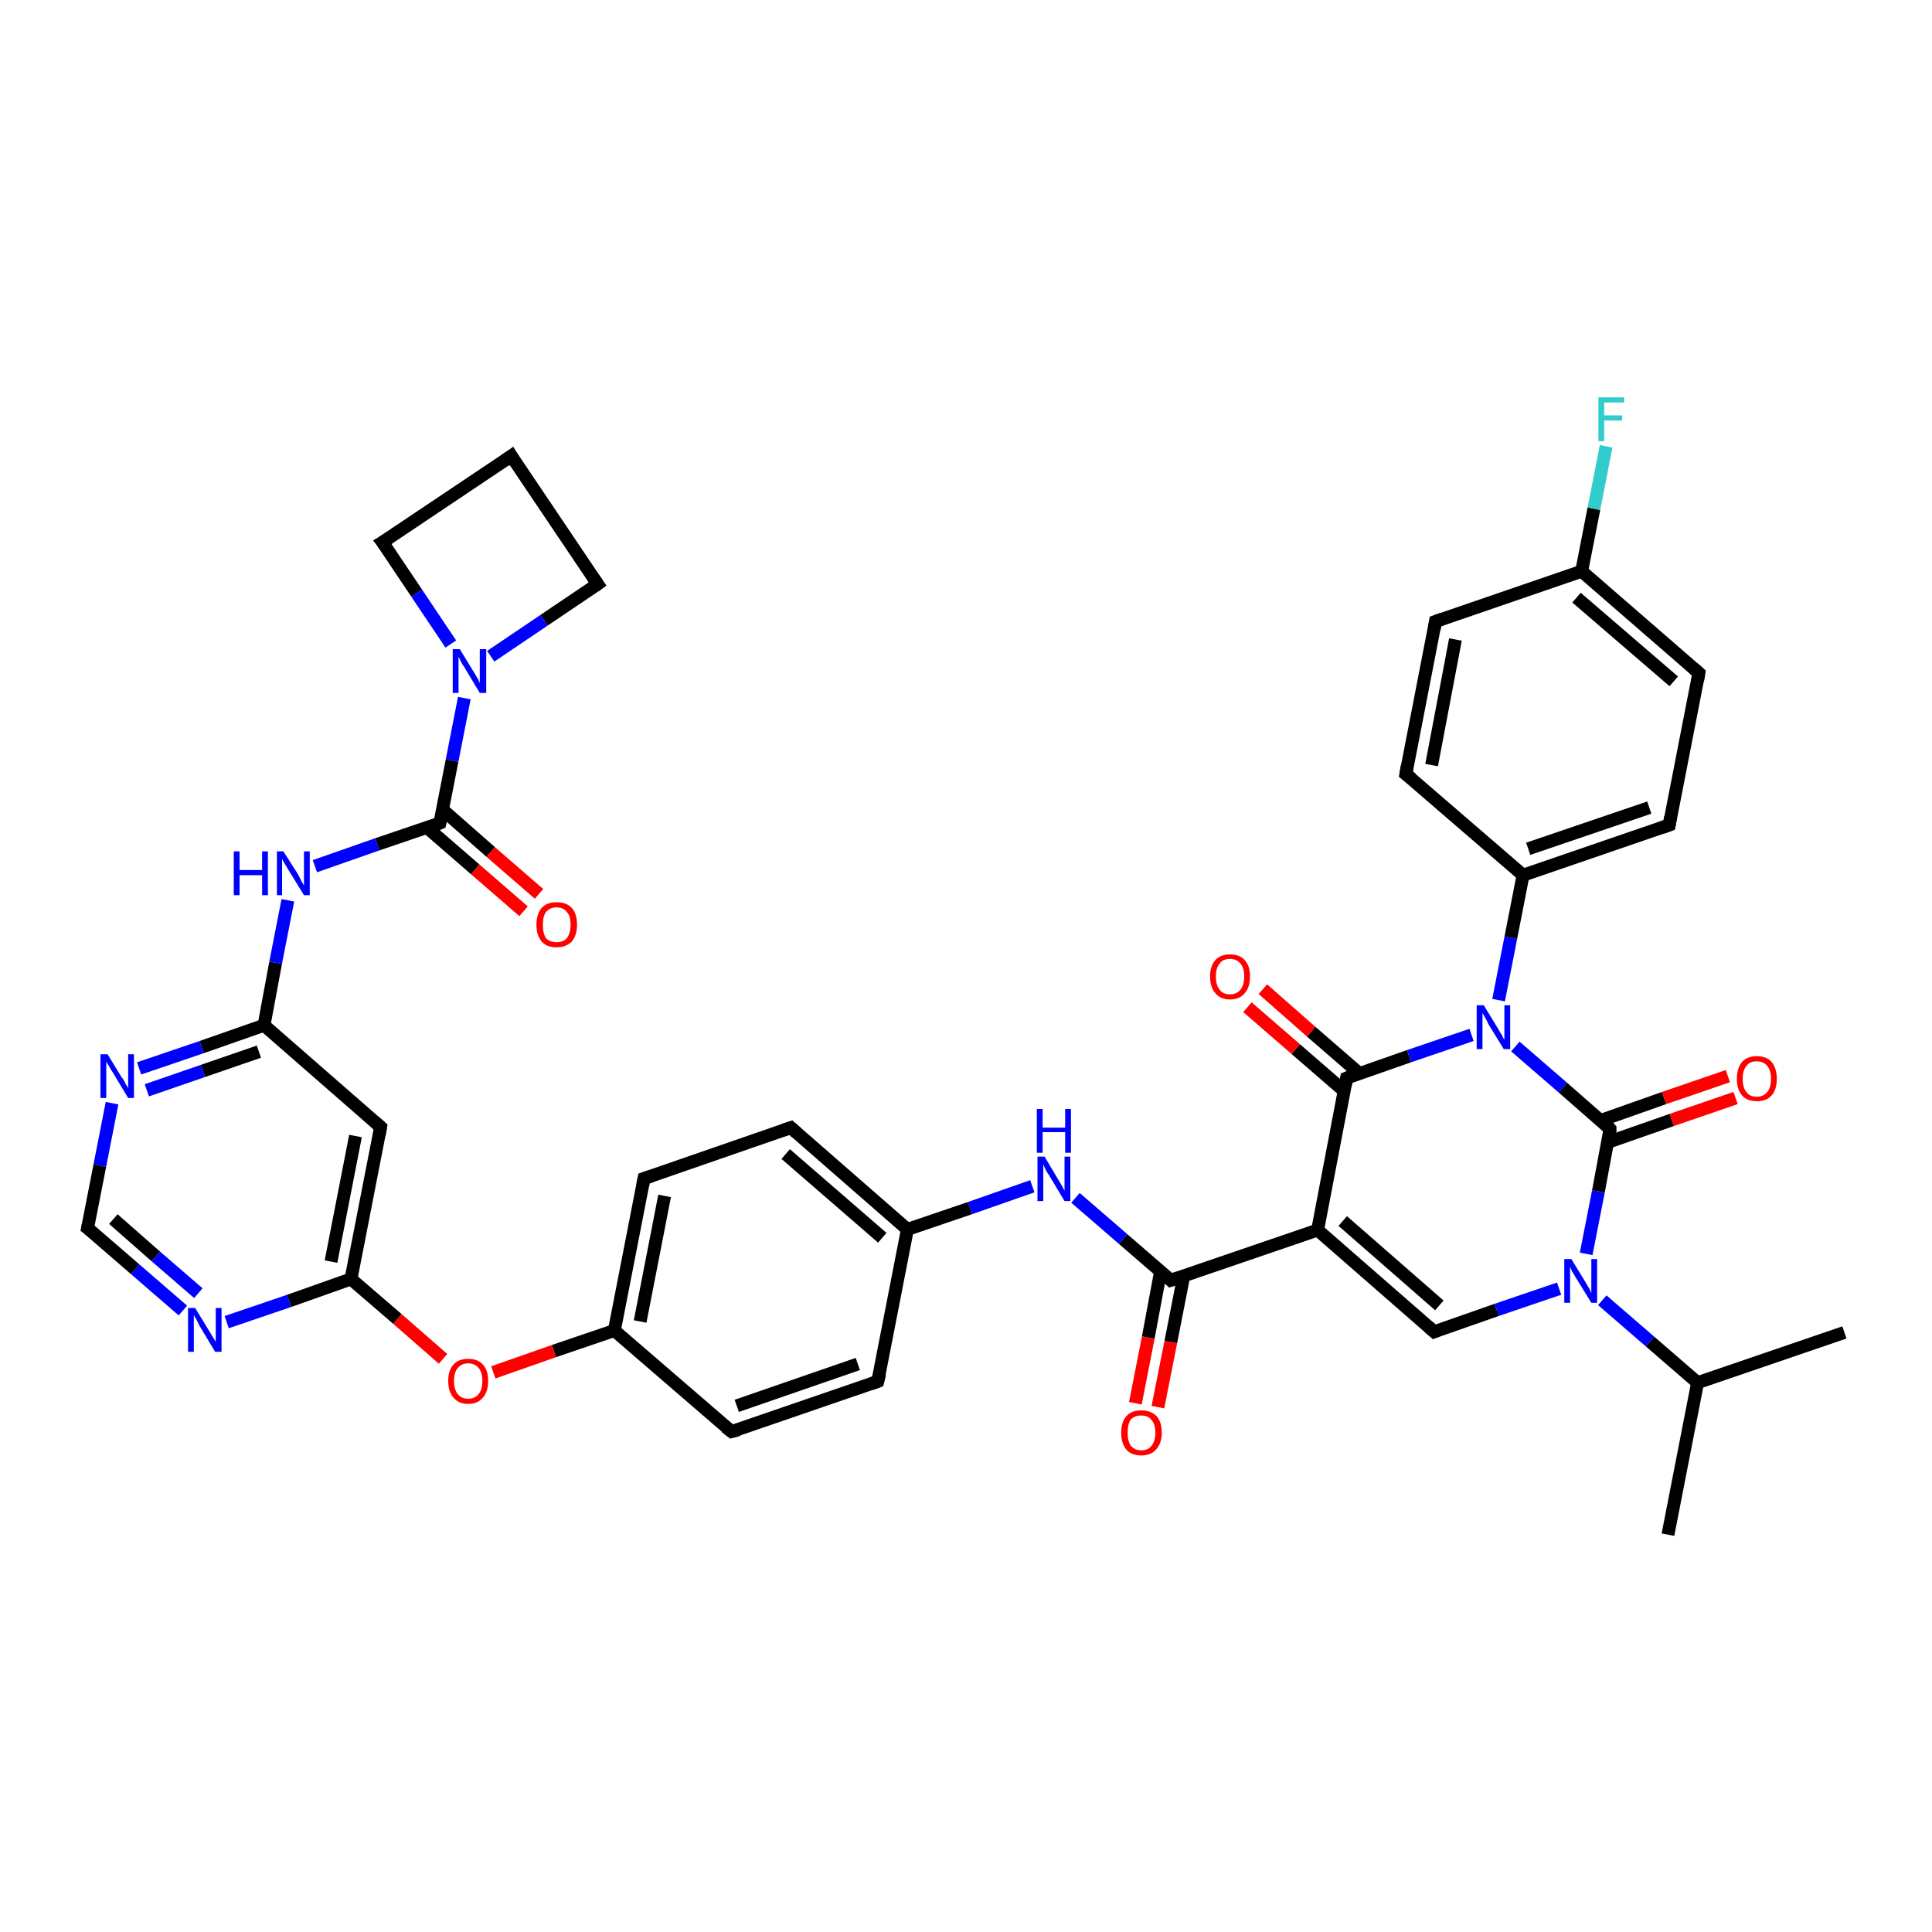 <?xml version='1.0' encoding='iso-8859-1'?>
<svg version='1.1' baseProfile='full'
              xmlns='http://www.w3.org/2000/svg'
                      xmlns:rdkit='http://www.rdkit.org/xml'
                      xmlns:xlink='http://www.w3.org/1999/xlink'
                  xml:space='preserve'
width='300px' height='300px' viewBox='0 0 300 300'>
<!-- END OF HEADER -->
<rect style='opacity:1.0;fill:#FFFFFF;stroke:none' width='300.0' height='300.0' x='0.0' y='0.0'> </rect>
<path class='bond-0 atom-0 atom-1' d='M 259.0,238.3 L 263.6,214.7' style='fill:none;fill-rule:evenodd;stroke:#000000;stroke-width:2.0px;stroke-linecap:butt;stroke-linejoin:miter;stroke-opacity:1' />
<path class='bond-1 atom-1 atom-2' d='M 263.6,214.7 L 286.4,206.9' style='fill:none;fill-rule:evenodd;stroke:#000000;stroke-width:2.0px;stroke-linecap:butt;stroke-linejoin:miter;stroke-opacity:1' />
<path class='bond-2 atom-1 atom-3' d='M 263.6,214.7 L 256.2,208.3' style='fill:none;fill-rule:evenodd;stroke:#000000;stroke-width:2.0px;stroke-linecap:butt;stroke-linejoin:miter;stroke-opacity:1' />
<path class='bond-2 atom-1 atom-3' d='M 256.2,208.3 L 248.8,201.9' style='fill:none;fill-rule:evenodd;stroke:#0000FF;stroke-width:2.0px;stroke-linecap:butt;stroke-linejoin:miter;stroke-opacity:1' />
<path class='bond-3 atom-3 atom-4' d='M 242.1,200.1 L 232.4,203.4' style='fill:none;fill-rule:evenodd;stroke:#0000FF;stroke-width:2.0px;stroke-linecap:butt;stroke-linejoin:miter;stroke-opacity:1' />
<path class='bond-3 atom-3 atom-4' d='M 232.4,203.4 L 222.7,206.8' style='fill:none;fill-rule:evenodd;stroke:#000000;stroke-width:2.0px;stroke-linecap:butt;stroke-linejoin:miter;stroke-opacity:1' />
<path class='bond-4 atom-4 atom-5' d='M 222.7,206.8 L 204.6,191.0' style='fill:none;fill-rule:evenodd;stroke:#000000;stroke-width:2.0px;stroke-linecap:butt;stroke-linejoin:miter;stroke-opacity:1' />
<path class='bond-4 atom-4 atom-5' d='M 223.5,202.7 L 208.5,189.6' style='fill:none;fill-rule:evenodd;stroke:#000000;stroke-width:2.0px;stroke-linecap:butt;stroke-linejoin:miter;stroke-opacity:1' />
<path class='bond-5 atom-5 atom-6' d='M 204.6,191.0 L 181.8,198.8' style='fill:none;fill-rule:evenodd;stroke:#000000;stroke-width:2.0px;stroke-linecap:butt;stroke-linejoin:miter;stroke-opacity:1' />
<path class='bond-6 atom-6 atom-7' d='M 180.2,197.5 L 178.3,207.7' style='fill:none;fill-rule:evenodd;stroke:#000000;stroke-width:2.0px;stroke-linecap:butt;stroke-linejoin:miter;stroke-opacity:1' />
<path class='bond-6 atom-6 atom-7' d='M 178.3,207.7 L 176.3,217.9' style='fill:none;fill-rule:evenodd;stroke:#FF0000;stroke-width:2.0px;stroke-linecap:butt;stroke-linejoin:miter;stroke-opacity:1' />
<path class='bond-6 atom-6 atom-7' d='M 183.8,198.2 L 181.8,208.4' style='fill:none;fill-rule:evenodd;stroke:#000000;stroke-width:2.0px;stroke-linecap:butt;stroke-linejoin:miter;stroke-opacity:1' />
<path class='bond-6 atom-6 atom-7' d='M 181.8,208.4 L 179.8,218.5' style='fill:none;fill-rule:evenodd;stroke:#FF0000;stroke-width:2.0px;stroke-linecap:butt;stroke-linejoin:miter;stroke-opacity:1' />
<path class='bond-7 atom-6 atom-8' d='M 181.8,198.8 L 174.4,192.4' style='fill:none;fill-rule:evenodd;stroke:#000000;stroke-width:2.0px;stroke-linecap:butt;stroke-linejoin:miter;stroke-opacity:1' />
<path class='bond-7 atom-6 atom-8' d='M 174.4,192.4 L 167.0,186.0' style='fill:none;fill-rule:evenodd;stroke:#0000FF;stroke-width:2.0px;stroke-linecap:butt;stroke-linejoin:miter;stroke-opacity:1' />
<path class='bond-8 atom-8 atom-9' d='M 160.3,184.2 L 150.6,187.6' style='fill:none;fill-rule:evenodd;stroke:#0000FF;stroke-width:2.0px;stroke-linecap:butt;stroke-linejoin:miter;stroke-opacity:1' />
<path class='bond-8 atom-8 atom-9' d='M 150.6,187.6 L 140.9,190.9' style='fill:none;fill-rule:evenodd;stroke:#000000;stroke-width:2.0px;stroke-linecap:butt;stroke-linejoin:miter;stroke-opacity:1' />
<path class='bond-9 atom-9 atom-10' d='M 140.9,190.9 L 122.8,175.1' style='fill:none;fill-rule:evenodd;stroke:#000000;stroke-width:2.0px;stroke-linecap:butt;stroke-linejoin:miter;stroke-opacity:1' />
<path class='bond-9 atom-9 atom-10' d='M 137.0,192.2 L 122.0,179.2' style='fill:none;fill-rule:evenodd;stroke:#000000;stroke-width:2.0px;stroke-linecap:butt;stroke-linejoin:miter;stroke-opacity:1' />
<path class='bond-10 atom-10 atom-11' d='M 122.8,175.1 L 100.0,183.0' style='fill:none;fill-rule:evenodd;stroke:#000000;stroke-width:2.0px;stroke-linecap:butt;stroke-linejoin:miter;stroke-opacity:1' />
<path class='bond-11 atom-11 atom-12' d='M 100.0,183.0 L 95.4,206.6' style='fill:none;fill-rule:evenodd;stroke:#000000;stroke-width:2.0px;stroke-linecap:butt;stroke-linejoin:miter;stroke-opacity:1' />
<path class='bond-11 atom-11 atom-12' d='M 103.2,185.7 L 99.4,205.2' style='fill:none;fill-rule:evenodd;stroke:#000000;stroke-width:2.0px;stroke-linecap:butt;stroke-linejoin:miter;stroke-opacity:1' />
<path class='bond-12 atom-12 atom-13' d='M 95.4,206.6 L 86.0,209.8' style='fill:none;fill-rule:evenodd;stroke:#000000;stroke-width:2.0px;stroke-linecap:butt;stroke-linejoin:miter;stroke-opacity:1' />
<path class='bond-12 atom-12 atom-13' d='M 86.0,209.8 L 76.6,213.1' style='fill:none;fill-rule:evenodd;stroke:#FF0000;stroke-width:2.0px;stroke-linecap:butt;stroke-linejoin:miter;stroke-opacity:1' />
<path class='bond-13 atom-13 atom-14' d='M 68.8,211.0 L 61.7,204.8' style='fill:none;fill-rule:evenodd;stroke:#FF0000;stroke-width:2.0px;stroke-linecap:butt;stroke-linejoin:miter;stroke-opacity:1' />
<path class='bond-13 atom-13 atom-14' d='M 61.7,204.8 L 54.5,198.6' style='fill:none;fill-rule:evenodd;stroke:#000000;stroke-width:2.0px;stroke-linecap:butt;stroke-linejoin:miter;stroke-opacity:1' />
<path class='bond-14 atom-14 atom-15' d='M 54.5,198.6 L 59.1,175.0' style='fill:none;fill-rule:evenodd;stroke:#000000;stroke-width:2.0px;stroke-linecap:butt;stroke-linejoin:miter;stroke-opacity:1' />
<path class='bond-14 atom-14 atom-15' d='M 51.4,195.9 L 55.2,176.4' style='fill:none;fill-rule:evenodd;stroke:#000000;stroke-width:2.0px;stroke-linecap:butt;stroke-linejoin:miter;stroke-opacity:1' />
<path class='bond-15 atom-15 atom-16' d='M 59.1,175.0 L 41.0,159.2' style='fill:none;fill-rule:evenodd;stroke:#000000;stroke-width:2.0px;stroke-linecap:butt;stroke-linejoin:miter;stroke-opacity:1' />
<path class='bond-16 atom-16 atom-17' d='M 41.0,159.2 L 42.8,149.5' style='fill:none;fill-rule:evenodd;stroke:#000000;stroke-width:2.0px;stroke-linecap:butt;stroke-linejoin:miter;stroke-opacity:1' />
<path class='bond-16 atom-16 atom-17' d='M 42.8,149.5 L 44.7,139.8' style='fill:none;fill-rule:evenodd;stroke:#0000FF;stroke-width:2.0px;stroke-linecap:butt;stroke-linejoin:miter;stroke-opacity:1' />
<path class='bond-17 atom-17 atom-18' d='M 48.9,134.5 L 58.6,131.1' style='fill:none;fill-rule:evenodd;stroke:#0000FF;stroke-width:2.0px;stroke-linecap:butt;stroke-linejoin:miter;stroke-opacity:1' />
<path class='bond-17 atom-17 atom-18' d='M 58.6,131.1 L 68.3,127.8' style='fill:none;fill-rule:evenodd;stroke:#000000;stroke-width:2.0px;stroke-linecap:butt;stroke-linejoin:miter;stroke-opacity:1' />
<path class='bond-18 atom-18 atom-19' d='M 66.3,128.5 L 73.8,135.0' style='fill:none;fill-rule:evenodd;stroke:#000000;stroke-width:2.0px;stroke-linecap:butt;stroke-linejoin:miter;stroke-opacity:1' />
<path class='bond-18 atom-18 atom-19' d='M 73.8,135.0 L 81.3,141.5' style='fill:none;fill-rule:evenodd;stroke:#FF0000;stroke-width:2.0px;stroke-linecap:butt;stroke-linejoin:miter;stroke-opacity:1' />
<path class='bond-18 atom-18 atom-19' d='M 68.7,125.7 L 76.2,132.3' style='fill:none;fill-rule:evenodd;stroke:#000000;stroke-width:2.0px;stroke-linecap:butt;stroke-linejoin:miter;stroke-opacity:1' />
<path class='bond-18 atom-18 atom-19' d='M 76.2,132.3 L 83.7,138.8' style='fill:none;fill-rule:evenodd;stroke:#FF0000;stroke-width:2.0px;stroke-linecap:butt;stroke-linejoin:miter;stroke-opacity:1' />
<path class='bond-19 atom-18 atom-20' d='M 68.3,127.8 L 70.2,118.1' style='fill:none;fill-rule:evenodd;stroke:#000000;stroke-width:2.0px;stroke-linecap:butt;stroke-linejoin:miter;stroke-opacity:1' />
<path class='bond-19 atom-18 atom-20' d='M 70.2,118.1 L 72.1,108.4' style='fill:none;fill-rule:evenodd;stroke:#0000FF;stroke-width:2.0px;stroke-linecap:butt;stroke-linejoin:miter;stroke-opacity:1' />
<path class='bond-20 atom-20 atom-21' d='M 76.2,101.9 L 84.5,96.3' style='fill:none;fill-rule:evenodd;stroke:#0000FF;stroke-width:2.0px;stroke-linecap:butt;stroke-linejoin:miter;stroke-opacity:1' />
<path class='bond-20 atom-20 atom-21' d='M 84.5,96.3 L 92.8,90.7' style='fill:none;fill-rule:evenodd;stroke:#000000;stroke-width:2.0px;stroke-linecap:butt;stroke-linejoin:miter;stroke-opacity:1' />
<path class='bond-21 atom-21 atom-22' d='M 92.8,90.7 L 79.4,70.8' style='fill:none;fill-rule:evenodd;stroke:#000000;stroke-width:2.0px;stroke-linecap:butt;stroke-linejoin:miter;stroke-opacity:1' />
<path class='bond-22 atom-22 atom-23' d='M 79.4,70.8 L 59.4,84.2' style='fill:none;fill-rule:evenodd;stroke:#000000;stroke-width:2.0px;stroke-linecap:butt;stroke-linejoin:miter;stroke-opacity:1' />
<path class='bond-23 atom-16 atom-24' d='M 41.0,159.2 L 31.3,162.6' style='fill:none;fill-rule:evenodd;stroke:#000000;stroke-width:2.0px;stroke-linecap:butt;stroke-linejoin:miter;stroke-opacity:1' />
<path class='bond-23 atom-16 atom-24' d='M 31.3,162.6 L 21.6,165.9' style='fill:none;fill-rule:evenodd;stroke:#0000FF;stroke-width:2.0px;stroke-linecap:butt;stroke-linejoin:miter;stroke-opacity:1' />
<path class='bond-23 atom-16 atom-24' d='M 40.2,163.3 L 31.5,166.3' style='fill:none;fill-rule:evenodd;stroke:#000000;stroke-width:2.0px;stroke-linecap:butt;stroke-linejoin:miter;stroke-opacity:1' />
<path class='bond-23 atom-16 atom-24' d='M 31.5,166.3 L 22.8,169.3' style='fill:none;fill-rule:evenodd;stroke:#0000FF;stroke-width:2.0px;stroke-linecap:butt;stroke-linejoin:miter;stroke-opacity:1' />
<path class='bond-24 atom-24 atom-25' d='M 17.4,171.3 L 15.5,181.0' style='fill:none;fill-rule:evenodd;stroke:#0000FF;stroke-width:2.0px;stroke-linecap:butt;stroke-linejoin:miter;stroke-opacity:1' />
<path class='bond-24 atom-24 atom-25' d='M 15.5,181.0 L 13.6,190.7' style='fill:none;fill-rule:evenodd;stroke:#000000;stroke-width:2.0px;stroke-linecap:butt;stroke-linejoin:miter;stroke-opacity:1' />
<path class='bond-25 atom-25 atom-26' d='M 13.6,190.7 L 21.0,197.1' style='fill:none;fill-rule:evenodd;stroke:#000000;stroke-width:2.0px;stroke-linecap:butt;stroke-linejoin:miter;stroke-opacity:1' />
<path class='bond-25 atom-25 atom-26' d='M 21.0,197.1 L 28.4,203.5' style='fill:none;fill-rule:evenodd;stroke:#0000FF;stroke-width:2.0px;stroke-linecap:butt;stroke-linejoin:miter;stroke-opacity:1' />
<path class='bond-25 atom-25 atom-26' d='M 17.6,189.3 L 24.2,195.1' style='fill:none;fill-rule:evenodd;stroke:#000000;stroke-width:2.0px;stroke-linecap:butt;stroke-linejoin:miter;stroke-opacity:1' />
<path class='bond-25 atom-25 atom-26' d='M 24.2,195.1 L 30.8,200.8' style='fill:none;fill-rule:evenodd;stroke:#0000FF;stroke-width:2.0px;stroke-linecap:butt;stroke-linejoin:miter;stroke-opacity:1' />
<path class='bond-26 atom-12 atom-27' d='M 95.4,206.6 L 113.6,222.3' style='fill:none;fill-rule:evenodd;stroke:#000000;stroke-width:2.0px;stroke-linecap:butt;stroke-linejoin:miter;stroke-opacity:1' />
<path class='bond-27 atom-27 atom-28' d='M 113.6,222.3 L 136.3,214.5' style='fill:none;fill-rule:evenodd;stroke:#000000;stroke-width:2.0px;stroke-linecap:butt;stroke-linejoin:miter;stroke-opacity:1' />
<path class='bond-27 atom-27 atom-28' d='M 114.4,218.3 L 133.2,211.8' style='fill:none;fill-rule:evenodd;stroke:#000000;stroke-width:2.0px;stroke-linecap:butt;stroke-linejoin:miter;stroke-opacity:1' />
<path class='bond-28 atom-5 atom-29' d='M 204.6,191.0 L 209.1,167.4' style='fill:none;fill-rule:evenodd;stroke:#000000;stroke-width:2.0px;stroke-linecap:butt;stroke-linejoin:miter;stroke-opacity:1' />
<path class='bond-29 atom-29 atom-30' d='M 211.1,166.7 L 203.6,160.2' style='fill:none;fill-rule:evenodd;stroke:#000000;stroke-width:2.0px;stroke-linecap:butt;stroke-linejoin:miter;stroke-opacity:1' />
<path class='bond-29 atom-29 atom-30' d='M 203.6,160.2 L 196.1,153.6' style='fill:none;fill-rule:evenodd;stroke:#FF0000;stroke-width:2.0px;stroke-linecap:butt;stroke-linejoin:miter;stroke-opacity:1' />
<path class='bond-29 atom-29 atom-30' d='M 208.7,169.4 L 201.2,162.9' style='fill:none;fill-rule:evenodd;stroke:#000000;stroke-width:2.0px;stroke-linecap:butt;stroke-linejoin:miter;stroke-opacity:1' />
<path class='bond-29 atom-29 atom-30' d='M 201.2,162.9 L 193.7,156.4' style='fill:none;fill-rule:evenodd;stroke:#FF0000;stroke-width:2.0px;stroke-linecap:butt;stroke-linejoin:miter;stroke-opacity:1' />
<path class='bond-30 atom-29 atom-31' d='M 209.1,167.4 L 218.8,164.0' style='fill:none;fill-rule:evenodd;stroke:#000000;stroke-width:2.0px;stroke-linecap:butt;stroke-linejoin:miter;stroke-opacity:1' />
<path class='bond-30 atom-29 atom-31' d='M 218.8,164.0 L 228.5,160.7' style='fill:none;fill-rule:evenodd;stroke:#0000FF;stroke-width:2.0px;stroke-linecap:butt;stroke-linejoin:miter;stroke-opacity:1' />
<path class='bond-31 atom-31 atom-32' d='M 232.7,155.3 L 234.6,145.6' style='fill:none;fill-rule:evenodd;stroke:#0000FF;stroke-width:2.0px;stroke-linecap:butt;stroke-linejoin:miter;stroke-opacity:1' />
<path class='bond-31 atom-31 atom-32' d='M 234.6,145.6 L 236.5,135.9' style='fill:none;fill-rule:evenodd;stroke:#000000;stroke-width:2.0px;stroke-linecap:butt;stroke-linejoin:miter;stroke-opacity:1' />
<path class='bond-32 atom-32 atom-33' d='M 236.5,135.9 L 259.2,128.1' style='fill:none;fill-rule:evenodd;stroke:#000000;stroke-width:2.0px;stroke-linecap:butt;stroke-linejoin:miter;stroke-opacity:1' />
<path class='bond-32 atom-32 atom-33' d='M 237.3,131.8 L 256.1,125.4' style='fill:none;fill-rule:evenodd;stroke:#000000;stroke-width:2.0px;stroke-linecap:butt;stroke-linejoin:miter;stroke-opacity:1' />
<path class='bond-33 atom-33 atom-34' d='M 259.2,128.1 L 263.8,104.5' style='fill:none;fill-rule:evenodd;stroke:#000000;stroke-width:2.0px;stroke-linecap:butt;stroke-linejoin:miter;stroke-opacity:1' />
<path class='bond-34 atom-34 atom-35' d='M 263.8,104.5 L 245.6,88.7' style='fill:none;fill-rule:evenodd;stroke:#000000;stroke-width:2.0px;stroke-linecap:butt;stroke-linejoin:miter;stroke-opacity:1' />
<path class='bond-34 atom-34 atom-35' d='M 259.9,105.8 L 244.8,92.8' style='fill:none;fill-rule:evenodd;stroke:#000000;stroke-width:2.0px;stroke-linecap:butt;stroke-linejoin:miter;stroke-opacity:1' />
<path class='bond-35 atom-35 atom-36' d='M 245.6,88.7 L 247.5,79.0' style='fill:none;fill-rule:evenodd;stroke:#000000;stroke-width:2.0px;stroke-linecap:butt;stroke-linejoin:miter;stroke-opacity:1' />
<path class='bond-35 atom-35 atom-36' d='M 247.5,79.0 L 249.4,69.3' style='fill:none;fill-rule:evenodd;stroke:#33CCCC;stroke-width:2.0px;stroke-linecap:butt;stroke-linejoin:miter;stroke-opacity:1' />
<path class='bond-36 atom-35 atom-37' d='M 245.6,88.7 L 222.9,96.5' style='fill:none;fill-rule:evenodd;stroke:#000000;stroke-width:2.0px;stroke-linecap:butt;stroke-linejoin:miter;stroke-opacity:1' />
<path class='bond-37 atom-37 atom-38' d='M 222.9,96.5 L 218.3,120.2' style='fill:none;fill-rule:evenodd;stroke:#000000;stroke-width:2.0px;stroke-linecap:butt;stroke-linejoin:miter;stroke-opacity:1' />
<path class='bond-37 atom-37 atom-38' d='M 226.0,99.3 L 222.3,118.8' style='fill:none;fill-rule:evenodd;stroke:#000000;stroke-width:2.0px;stroke-linecap:butt;stroke-linejoin:miter;stroke-opacity:1' />
<path class='bond-38 atom-31 atom-39' d='M 235.3,162.5 L 242.7,168.9' style='fill:none;fill-rule:evenodd;stroke:#0000FF;stroke-width:2.0px;stroke-linecap:butt;stroke-linejoin:miter;stroke-opacity:1' />
<path class='bond-38 atom-31 atom-39' d='M 242.7,168.9 L 250.0,175.3' style='fill:none;fill-rule:evenodd;stroke:#000000;stroke-width:2.0px;stroke-linecap:butt;stroke-linejoin:miter;stroke-opacity:1' />
<path class='bond-39 atom-39 atom-40' d='M 249.6,177.4 L 259.6,173.9' style='fill:none;fill-rule:evenodd;stroke:#000000;stroke-width:2.0px;stroke-linecap:butt;stroke-linejoin:miter;stroke-opacity:1' />
<path class='bond-39 atom-39 atom-40' d='M 259.6,173.9 L 269.5,170.5' style='fill:none;fill-rule:evenodd;stroke:#FF0000;stroke-width:2.0px;stroke-linecap:butt;stroke-linejoin:miter;stroke-opacity:1' />
<path class='bond-39 atom-39 atom-40' d='M 248.5,174.0 L 258.4,170.5' style='fill:none;fill-rule:evenodd;stroke:#000000;stroke-width:2.0px;stroke-linecap:butt;stroke-linejoin:miter;stroke-opacity:1' />
<path class='bond-39 atom-39 atom-40' d='M 258.4,170.5 L 268.3,167.1' style='fill:none;fill-rule:evenodd;stroke:#FF0000;stroke-width:2.0px;stroke-linecap:butt;stroke-linejoin:miter;stroke-opacity:1' />
<path class='bond-40 atom-39 atom-3' d='M 250.0,175.3 L 248.2,185.0' style='fill:none;fill-rule:evenodd;stroke:#000000;stroke-width:2.0px;stroke-linecap:butt;stroke-linejoin:miter;stroke-opacity:1' />
<path class='bond-40 atom-39 atom-3' d='M 248.2,185.0 L 246.3,194.7' style='fill:none;fill-rule:evenodd;stroke:#0000FF;stroke-width:2.0px;stroke-linecap:butt;stroke-linejoin:miter;stroke-opacity:1' />
<path class='bond-41 atom-28 atom-9' d='M 136.3,214.5 L 140.9,190.9' style='fill:none;fill-rule:evenodd;stroke:#000000;stroke-width:2.0px;stroke-linecap:butt;stroke-linejoin:miter;stroke-opacity:1' />
<path class='bond-42 atom-38 atom-32' d='M 218.3,120.2 L 236.5,135.9' style='fill:none;fill-rule:evenodd;stroke:#000000;stroke-width:2.0px;stroke-linecap:butt;stroke-linejoin:miter;stroke-opacity:1' />
<path class='bond-43 atom-26 atom-14' d='M 35.2,205.3 L 44.9,202.0' style='fill:none;fill-rule:evenodd;stroke:#0000FF;stroke-width:2.0px;stroke-linecap:butt;stroke-linejoin:miter;stroke-opacity:1' />
<path class='bond-43 atom-26 atom-14' d='M 44.9,202.0 L 54.5,198.6' style='fill:none;fill-rule:evenodd;stroke:#000000;stroke-width:2.0px;stroke-linecap:butt;stroke-linejoin:miter;stroke-opacity:1' />
<path class='bond-44 atom-23 atom-20' d='M 59.4,84.2 L 64.7,92.1' style='fill:none;fill-rule:evenodd;stroke:#000000;stroke-width:2.0px;stroke-linecap:butt;stroke-linejoin:miter;stroke-opacity:1' />
<path class='bond-44 atom-23 atom-20' d='M 64.7,92.1 L 70.0,100.0' style='fill:none;fill-rule:evenodd;stroke:#0000FF;stroke-width:2.0px;stroke-linecap:butt;stroke-linejoin:miter;stroke-opacity:1' />
<path d='M 223.2,206.6 L 222.7,206.8 L 221.8,206.0' style='fill:none;stroke:#000000;stroke-width:2.0px;stroke-linecap:butt;stroke-linejoin:miter;stroke-opacity:1;' />
<path d='M 183.0,198.4 L 181.8,198.8 L 181.5,198.5' style='fill:none;stroke:#000000;stroke-width:2.0px;stroke-linecap:butt;stroke-linejoin:miter;stroke-opacity:1;' />
<path d='M 123.7,175.9 L 122.8,175.1 L 121.6,175.5' style='fill:none;stroke:#000000;stroke-width:2.0px;stroke-linecap:butt;stroke-linejoin:miter;stroke-opacity:1;' />
<path d='M 101.2,182.6 L 100.0,183.0 L 99.8,184.1' style='fill:none;stroke:#000000;stroke-width:2.0px;stroke-linecap:butt;stroke-linejoin:miter;stroke-opacity:1;' />
<path d='M 58.9,176.2 L 59.1,175.0 L 58.2,174.2' style='fill:none;stroke:#000000;stroke-width:2.0px;stroke-linecap:butt;stroke-linejoin:miter;stroke-opacity:1;' />
<path d='M 67.8,128.0 L 68.3,127.8 L 68.4,127.3' style='fill:none;stroke:#000000;stroke-width:2.0px;stroke-linecap:butt;stroke-linejoin:miter;stroke-opacity:1;' />
<path d='M 92.4,91.0 L 92.8,90.7 L 92.1,89.7' style='fill:none;stroke:#000000;stroke-width:2.0px;stroke-linecap:butt;stroke-linejoin:miter;stroke-opacity:1;' />
<path d='M 80.0,71.8 L 79.4,70.8 L 78.4,71.5' style='fill:none;stroke:#000000;stroke-width:2.0px;stroke-linecap:butt;stroke-linejoin:miter;stroke-opacity:1;' />
<path d='M 60.4,83.6 L 59.4,84.2 L 59.7,84.6' style='fill:none;stroke:#000000;stroke-width:2.0px;stroke-linecap:butt;stroke-linejoin:miter;stroke-opacity:1;' />
<path d='M 13.7,190.2 L 13.6,190.7 L 14.0,191.0' style='fill:none;stroke:#000000;stroke-width:2.0px;stroke-linecap:butt;stroke-linejoin:miter;stroke-opacity:1;' />
<path d='M 112.7,221.6 L 113.6,222.3 L 114.7,222.0' style='fill:none;stroke:#000000;stroke-width:2.0px;stroke-linecap:butt;stroke-linejoin:miter;stroke-opacity:1;' />
<path d='M 135.2,214.9 L 136.3,214.5 L 136.6,213.3' style='fill:none;stroke:#000000;stroke-width:2.0px;stroke-linecap:butt;stroke-linejoin:miter;stroke-opacity:1;' />
<path d='M 208.9,168.6 L 209.1,167.4 L 209.6,167.2' style='fill:none;stroke:#000000;stroke-width:2.0px;stroke-linecap:butt;stroke-linejoin:miter;stroke-opacity:1;' />
<path d='M 258.1,128.5 L 259.2,128.1 L 259.4,126.9' style='fill:none;stroke:#000000;stroke-width:2.0px;stroke-linecap:butt;stroke-linejoin:miter;stroke-opacity:1;' />
<path d='M 263.6,105.7 L 263.8,104.5 L 262.9,103.7' style='fill:none;stroke:#000000;stroke-width:2.0px;stroke-linecap:butt;stroke-linejoin:miter;stroke-opacity:1;' />
<path d='M 224.0,96.1 L 222.9,96.5 L 222.7,97.7' style='fill:none;stroke:#000000;stroke-width:2.0px;stroke-linecap:butt;stroke-linejoin:miter;stroke-opacity:1;' />
<path d='M 218.5,119.0 L 218.3,120.2 L 219.2,120.9' style='fill:none;stroke:#000000;stroke-width:2.0px;stroke-linecap:butt;stroke-linejoin:miter;stroke-opacity:1;' />
<path d='M 249.7,175.0 L 250.0,175.3 L 250.0,175.8' style='fill:none;stroke:#000000;stroke-width:2.0px;stroke-linecap:butt;stroke-linejoin:miter;stroke-opacity:1;' />
<path class='atom-3' d='M 244.0 195.5
L 246.2 199.1
Q 246.4 199.5, 246.8 200.1
Q 247.1 200.8, 247.1 200.8
L 247.1 195.5
L 248.0 195.5
L 248.0 202.3
L 247.1 202.3
L 244.7 198.4
Q 244.4 197.9, 244.1 197.4
Q 243.9 196.9, 243.8 196.7
L 243.8 202.3
L 242.9 202.3
L 242.9 195.5
L 244.0 195.5
' fill='#0000FF'/>
<path class='atom-7' d='M 174.1 222.5
Q 174.1 220.8, 174.9 219.9
Q 175.7 219.0, 177.2 219.0
Q 178.7 219.0, 179.6 219.9
Q 180.4 220.8, 180.4 222.5
Q 180.4 224.1, 179.5 225.1
Q 178.7 226.0, 177.2 226.0
Q 175.7 226.0, 174.9 225.1
Q 174.1 224.1, 174.1 222.5
M 177.2 225.2
Q 178.3 225.2, 178.8 224.5
Q 179.4 223.8, 179.4 222.5
Q 179.4 221.1, 178.8 220.5
Q 178.3 219.8, 177.2 219.8
Q 176.2 219.8, 175.6 220.4
Q 175.1 221.1, 175.1 222.5
Q 175.1 223.8, 175.6 224.5
Q 176.2 225.2, 177.2 225.2
' fill='#FF0000'/>
<path class='atom-8' d='M 162.2 179.6
L 164.4 183.3
Q 164.6 183.6, 165.0 184.3
Q 165.3 184.9, 165.3 184.9
L 165.3 179.6
L 166.2 179.6
L 166.2 186.5
L 165.3 186.5
L 162.9 182.5
Q 162.6 182.1, 162.3 181.5
Q 162.1 181.0, 162.0 180.8
L 162.0 186.5
L 161.1 186.5
L 161.1 179.6
L 162.2 179.6
' fill='#0000FF'/>
<path class='atom-8' d='M 161.0 172.2
L 161.9 172.2
L 161.9 175.1
L 165.4 175.1
L 165.4 172.2
L 166.3 172.2
L 166.3 179.0
L 165.4 179.0
L 165.4 175.8
L 161.9 175.8
L 161.9 179.0
L 161.0 179.0
L 161.0 172.2
' fill='#0000FF'/>
<path class='atom-13' d='M 69.6 214.4
Q 69.6 212.8, 70.4 211.9
Q 71.2 211.0, 72.7 211.0
Q 74.2 211.0, 75.0 211.9
Q 75.8 212.8, 75.8 214.4
Q 75.8 216.1, 75.0 217.0
Q 74.2 218.0, 72.7 218.0
Q 71.2 218.0, 70.4 217.0
Q 69.6 216.1, 69.6 214.4
M 72.7 217.2
Q 73.7 217.2, 74.3 216.5
Q 74.9 215.8, 74.9 214.4
Q 74.9 213.1, 74.3 212.4
Q 73.7 211.7, 72.7 211.7
Q 71.7 211.7, 71.1 212.4
Q 70.5 213.1, 70.5 214.4
Q 70.5 215.8, 71.1 216.5
Q 71.7 217.2, 72.7 217.2
' fill='#FF0000'/>
<path class='atom-17' d='M 36.3 132.2
L 37.2 132.2
L 37.2 135.1
L 40.7 135.1
L 40.7 132.2
L 41.6 132.2
L 41.6 139.0
L 40.7 139.0
L 40.7 135.9
L 37.2 135.9
L 37.2 139.0
L 36.3 139.0
L 36.3 132.2
' fill='#0000FF'/>
<path class='atom-17' d='M 44.0 132.2
L 46.3 135.8
Q 46.5 136.2, 46.8 136.8
Q 47.2 137.5, 47.2 137.5
L 47.2 132.2
L 48.1 132.2
L 48.1 139.0
L 47.2 139.0
L 44.8 135.1
Q 44.5 134.6, 44.2 134.1
Q 43.9 133.6, 43.8 133.4
L 43.8 139.0
L 43.0 139.0
L 43.0 132.2
L 44.0 132.2
' fill='#0000FF'/>
<path class='atom-19' d='M 83.3 143.6
Q 83.3 141.9, 84.1 141.0
Q 84.9 140.1, 86.4 140.1
Q 88.0 140.1, 88.8 141.0
Q 89.6 141.9, 89.6 143.6
Q 89.6 145.2, 88.8 146.2
Q 87.9 147.1, 86.4 147.1
Q 84.9 147.1, 84.1 146.2
Q 83.3 145.2, 83.3 143.6
M 86.4 146.3
Q 87.5 146.3, 88.0 145.7
Q 88.6 144.9, 88.6 143.6
Q 88.6 142.2, 88.0 141.6
Q 87.5 140.9, 86.4 140.9
Q 85.4 140.9, 84.8 141.6
Q 84.3 142.2, 84.3 143.6
Q 84.3 145.0, 84.8 145.7
Q 85.4 146.3, 86.4 146.3
' fill='#FF0000'/>
<path class='atom-20' d='M 71.4 100.8
L 73.6 104.4
Q 73.8 104.7, 74.2 105.4
Q 74.5 106.0, 74.5 106.1
L 74.5 100.8
L 75.5 100.8
L 75.5 107.6
L 74.5 107.6
L 72.1 103.6
Q 71.8 103.2, 71.5 102.6
Q 71.3 102.1, 71.2 102.0
L 71.2 107.6
L 70.3 107.6
L 70.3 100.8
L 71.4 100.8
' fill='#0000FF'/>
<path class='atom-24' d='M 16.7 163.7
L 18.9 167.3
Q 19.2 167.6, 19.5 168.3
Q 19.9 168.9, 19.9 169.0
L 19.9 163.7
L 20.8 163.7
L 20.8 170.5
L 19.9 170.5
L 17.5 166.5
Q 17.2 166.1, 16.9 165.5
Q 16.6 165.0, 16.5 164.9
L 16.5 170.5
L 15.6 170.5
L 15.6 163.7
L 16.7 163.7
' fill='#0000FF'/>
<path class='atom-26' d='M 30.3 203.1
L 32.5 206.7
Q 32.7 207.0, 33.1 207.7
Q 33.5 208.3, 33.5 208.4
L 33.5 203.1
L 34.4 203.1
L 34.4 209.9
L 33.4 209.9
L 31.0 205.9
Q 30.8 205.5, 30.5 204.9
Q 30.2 204.4, 30.1 204.2
L 30.1 209.9
L 29.2 209.9
L 29.2 203.1
L 30.3 203.1
' fill='#0000FF'/>
<path class='atom-30' d='M 187.9 151.6
Q 187.9 150.0, 188.7 149.1
Q 189.5 148.2, 191.0 148.2
Q 192.5 148.2, 193.3 149.1
Q 194.1 150.0, 194.1 151.6
Q 194.1 153.3, 193.3 154.2
Q 192.5 155.2, 191.0 155.2
Q 189.5 155.2, 188.7 154.2
Q 187.9 153.3, 187.9 151.6
M 191.0 154.4
Q 192.0 154.4, 192.6 153.7
Q 193.2 153.0, 193.2 151.6
Q 193.2 150.3, 192.6 149.6
Q 192.0 148.9, 191.0 148.9
Q 189.9 148.9, 189.4 149.6
Q 188.8 150.3, 188.8 151.6
Q 188.8 153.0, 189.4 153.7
Q 189.9 154.4, 191.0 154.4
' fill='#FF0000'/>
<path class='atom-31' d='M 230.4 156.1
L 232.6 159.7
Q 232.8 160.1, 233.2 160.7
Q 233.5 161.4, 233.6 161.4
L 233.6 156.1
L 234.5 156.1
L 234.5 162.9
L 233.5 162.9
L 231.1 159.0
Q 230.9 158.5, 230.6 158.0
Q 230.3 157.5, 230.2 157.3
L 230.2 162.9
L 229.3 162.9
L 229.3 156.1
L 230.4 156.1
' fill='#0000FF'/>
<path class='atom-36' d='M 248.2 61.7
L 252.2 61.7
L 252.2 62.5
L 249.1 62.5
L 249.1 64.5
L 251.9 64.5
L 251.9 65.3
L 249.1 65.3
L 249.1 68.5
L 248.2 68.5
L 248.2 61.7
' fill='#33CCCC'/>
<path class='atom-40' d='M 269.7 167.5
Q 269.7 165.9, 270.5 164.9
Q 271.3 164.0, 272.8 164.0
Q 274.3 164.0, 275.1 164.9
Q 275.9 165.9, 275.9 167.5
Q 275.9 169.2, 275.1 170.1
Q 274.3 171.0, 272.8 171.0
Q 271.3 171.0, 270.5 170.1
Q 269.7 169.2, 269.7 167.5
M 272.8 170.3
Q 273.8 170.3, 274.4 169.6
Q 275.0 168.9, 275.0 167.5
Q 275.0 166.2, 274.4 165.5
Q 273.8 164.8, 272.8 164.8
Q 271.7 164.8, 271.2 165.5
Q 270.6 166.2, 270.6 167.5
Q 270.6 168.9, 271.2 169.6
Q 271.7 170.3, 272.8 170.3
' fill='#FF0000'/>
</svg>
